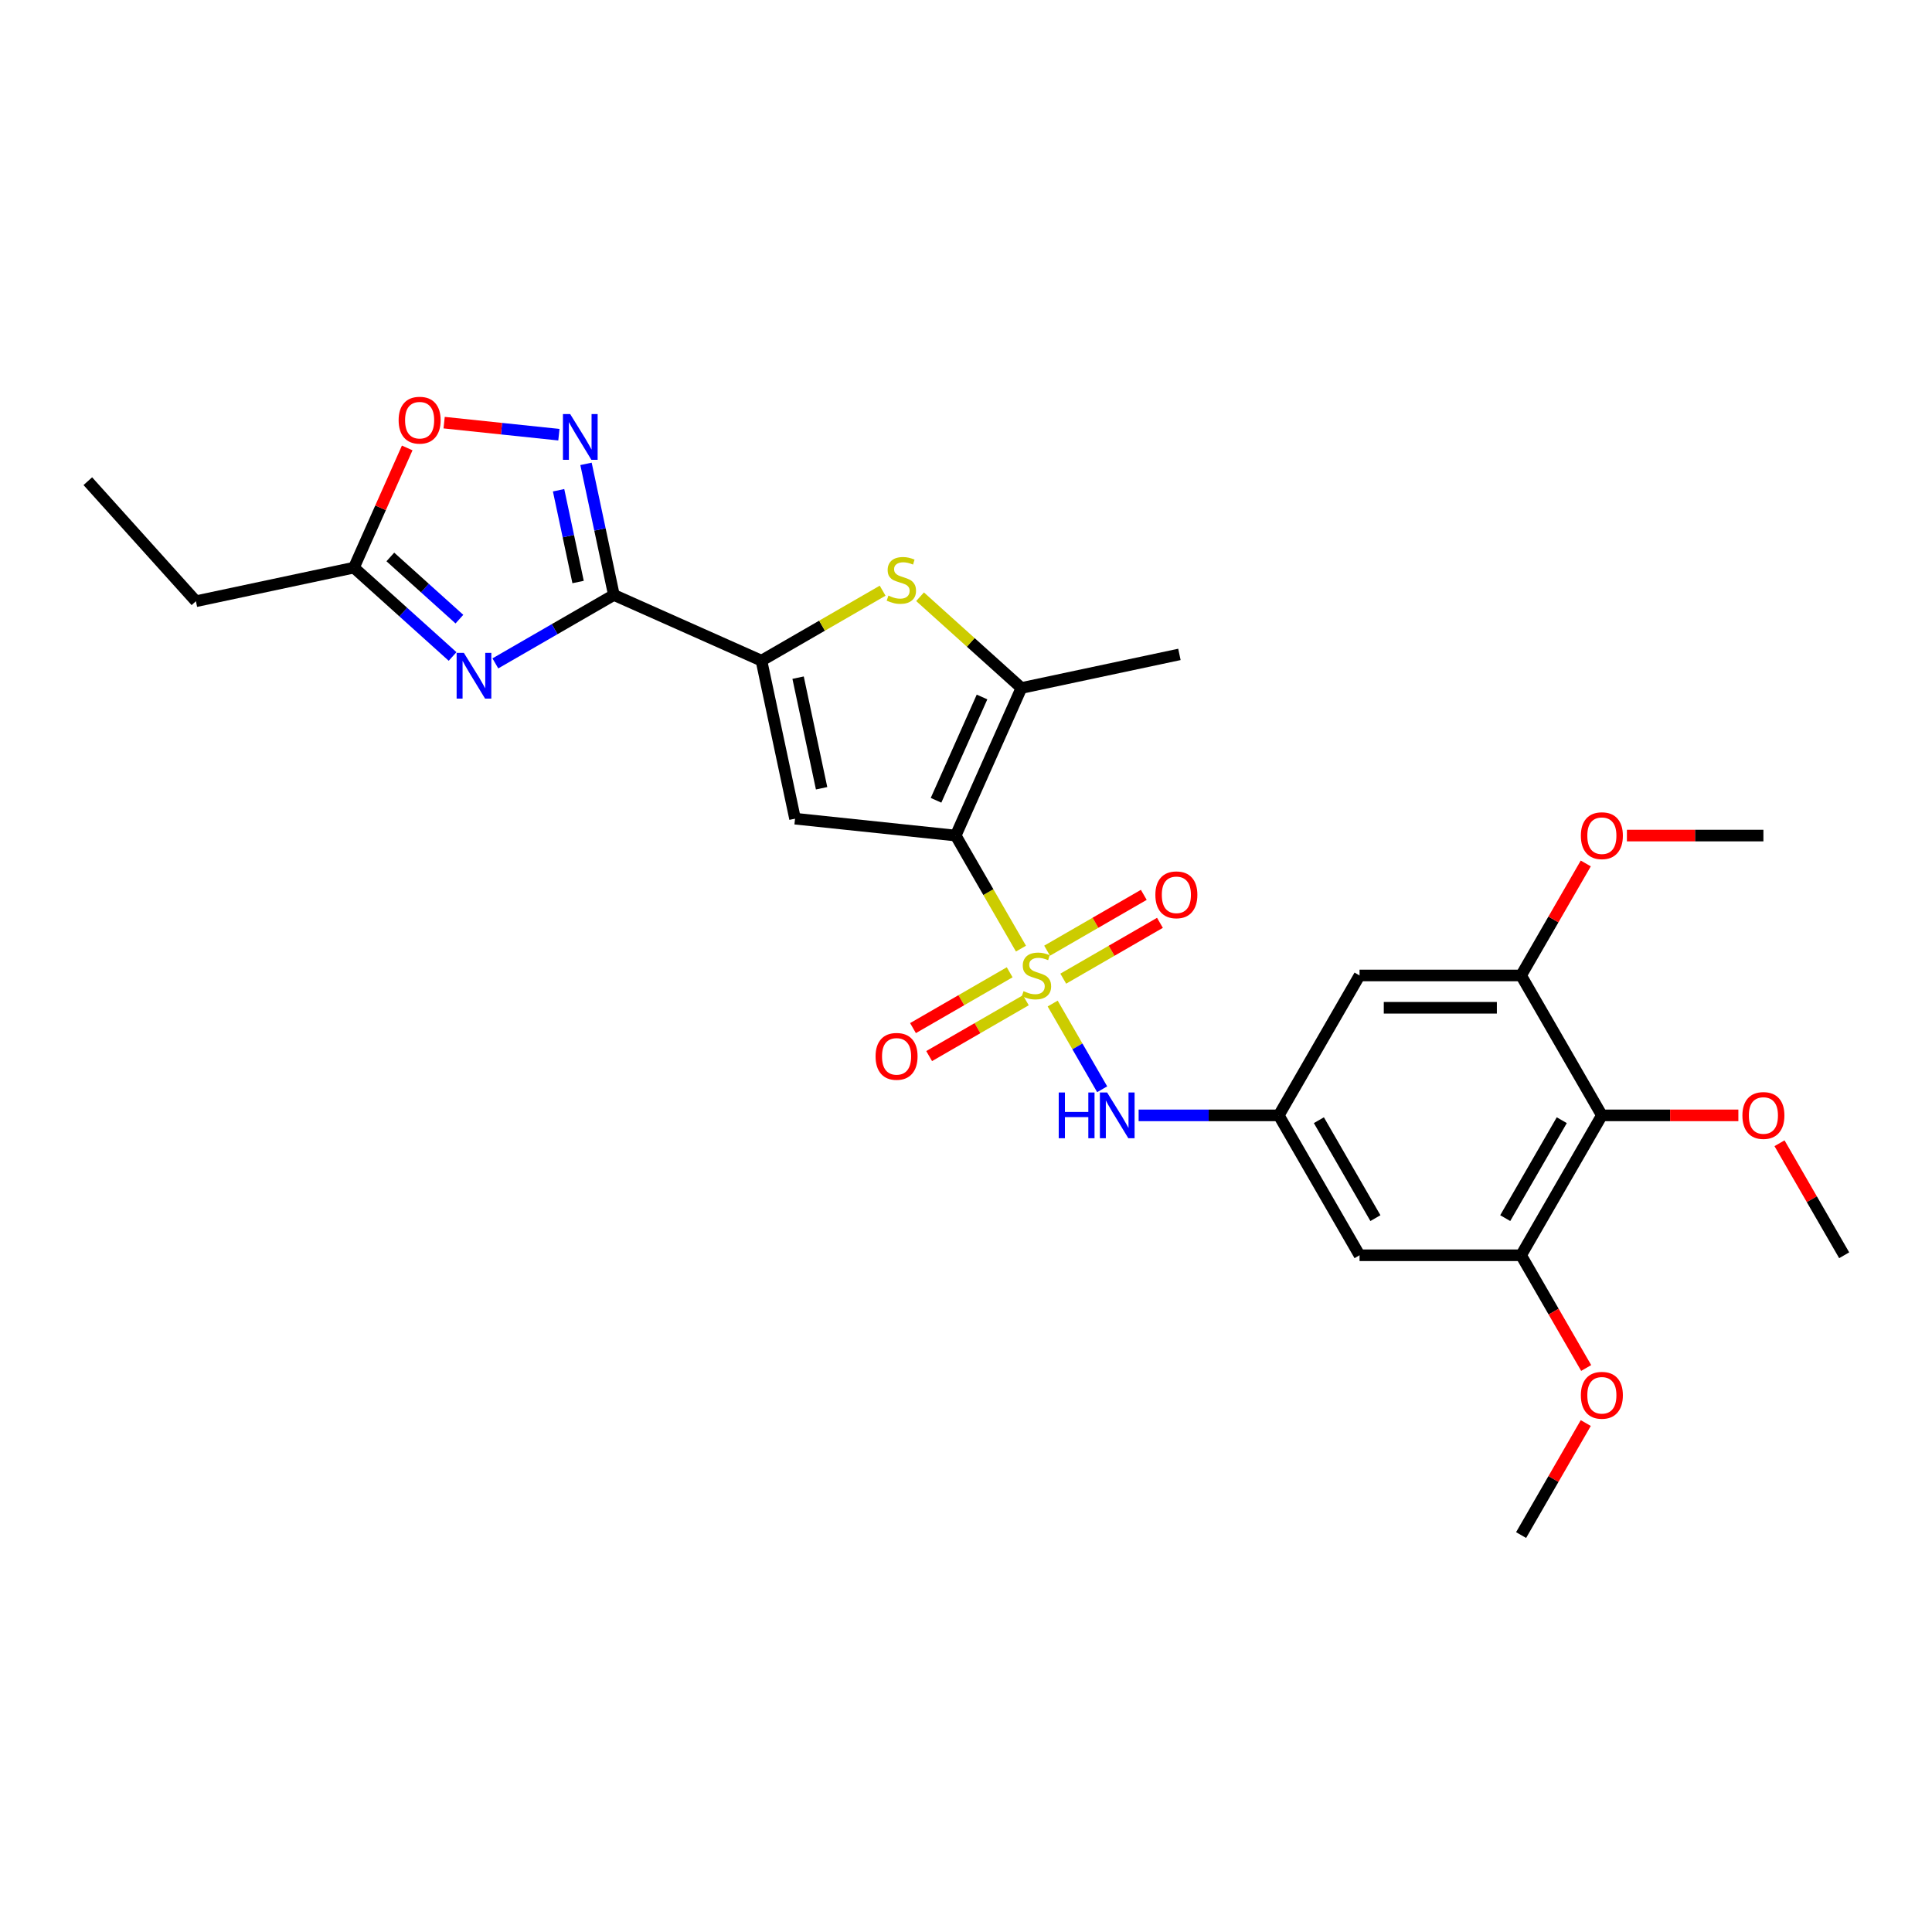 <?xml version='1.0' encoding='iso-8859-1'?>
<svg version='1.1' baseProfile='full'
              xmlns='http://www.w3.org/2000/svg'
                      xmlns:rdkit='http://www.rdkit.org/xml'
                      xmlns:xlink='http://www.w3.org/1999/xlink'
                  xml:space='preserve'
width='1000px' height='1000px' viewBox='0 0 1000 1000'>
<!-- END OF HEADER -->
<rect style='opacity:1.0;fill:#FFFFFF;stroke:none' width='1000' height='1000' x='0' y='0'> </rect>
<path class='bond-0' d='M 528.45,491.004 L 511.559,461.746' style='fill:none;fill-rule:evenodd;stroke:#CCCC00;stroke-width:6px;stroke-linecap:butt;stroke-linejoin:miter;stroke-opacity:1' />
<path class='bond-0' d='M 511.559,461.746 L 494.667,432.488' style='fill:none;fill-rule:evenodd;stroke:#000000;stroke-width:6px;stroke-linecap:butt;stroke-linejoin:miter;stroke-opacity:1' />
<path class='bond-8' d='M 544.864,519.432 L 557.672,541.617' style='fill:none;fill-rule:evenodd;stroke:#CCCC00;stroke-width:6px;stroke-linecap:butt;stroke-linejoin:miter;stroke-opacity:1' />
<path class='bond-8' d='M 557.672,541.617 L 570.481,563.802' style='fill:none;fill-rule:evenodd;stroke:#0000FF;stroke-width:6px;stroke-linecap:butt;stroke-linejoin:miter;stroke-opacity:1' />
<path class='bond-17' d='M 550.337,506.551 L 575.361,492.103' style='fill:none;fill-rule:evenodd;stroke:#CCCC00;stroke-width:6px;stroke-linecap:butt;stroke-linejoin:miter;stroke-opacity:1' />
<path class='bond-17' d='M 575.361,492.103 L 600.386,477.656' style='fill:none;fill-rule:evenodd;stroke:#FF0000;stroke-width:6px;stroke-linecap:butt;stroke-linejoin:miter;stroke-opacity:1' />
<path class='bond-17' d='M 541.976,492.069 L 567,477.621' style='fill:none;fill-rule:evenodd;stroke:#CCCC00;stroke-width:6px;stroke-linecap:butt;stroke-linejoin:miter;stroke-opacity:1' />
<path class='bond-17' d='M 567,477.621 L 592.024,463.173' style='fill:none;fill-rule:evenodd;stroke:#FF0000;stroke-width:6px;stroke-linecap:butt;stroke-linejoin:miter;stroke-opacity:1' />
<path class='bond-18' d='M 522.61,503.249 L 497.586,517.697' style='fill:none;fill-rule:evenodd;stroke:#CCCC00;stroke-width:6px;stroke-linecap:butt;stroke-linejoin:miter;stroke-opacity:1' />
<path class='bond-18' d='M 497.586,517.697 L 472.562,532.145' style='fill:none;fill-rule:evenodd;stroke:#FF0000;stroke-width:6px;stroke-linecap:butt;stroke-linejoin:miter;stroke-opacity:1' />
<path class='bond-18' d='M 530.972,517.732 L 505.947,532.18' style='fill:none;fill-rule:evenodd;stroke:#CCCC00;stroke-width:6px;stroke-linecap:butt;stroke-linejoin:miter;stroke-opacity:1' />
<path class='bond-18' d='M 505.947,532.18 L 480.923,546.628' style='fill:none;fill-rule:evenodd;stroke:#FF0000;stroke-width:6px;stroke-linecap:butt;stroke-linejoin:miter;stroke-opacity:1' />
<path class='bond-2' d='M 494.667,432.488 L 411.51,423.748' style='fill:none;fill-rule:evenodd;stroke:#000000;stroke-width:6px;stroke-linecap:butt;stroke-linejoin:miter;stroke-opacity:1' />
<path class='bond-5' d='M 494.667,432.488 L 528.676,356.103' style='fill:none;fill-rule:evenodd;stroke:#000000;stroke-width:6px;stroke-linecap:butt;stroke-linejoin:miter;stroke-opacity:1' />
<path class='bond-5' d='M 484.491,414.229 L 508.297,360.759' style='fill:none;fill-rule:evenodd;stroke:#000000;stroke-width:6px;stroke-linecap:butt;stroke-linejoin:miter;stroke-opacity:1' />
<path class='bond-1' d='M 317.74,307.952 L 394.126,341.961' style='fill:none;fill-rule:evenodd;stroke:#000000;stroke-width:6px;stroke-linecap:butt;stroke-linejoin:miter;stroke-opacity:1' />
<path class='bond-4' d='M 317.74,307.952 L 287.07,325.66' style='fill:none;fill-rule:evenodd;stroke:#000000;stroke-width:6px;stroke-linecap:butt;stroke-linejoin:miter;stroke-opacity:1' />
<path class='bond-4' d='M 287.07,325.66 L 256.399,343.368' style='fill:none;fill-rule:evenodd;stroke:#0000FF;stroke-width:6px;stroke-linecap:butt;stroke-linejoin:miter;stroke-opacity:1' />
<path class='bond-7' d='M 317.74,307.952 L 310.529,274.023' style='fill:none;fill-rule:evenodd;stroke:#000000;stroke-width:6px;stroke-linecap:butt;stroke-linejoin:miter;stroke-opacity:1' />
<path class='bond-7' d='M 310.529,274.023 L 303.317,240.095' style='fill:none;fill-rule:evenodd;stroke:#0000FF;stroke-width:6px;stroke-linecap:butt;stroke-linejoin:miter;stroke-opacity:1' />
<path class='bond-7' d='M 299.219,301.25 L 294.171,277.5' style='fill:none;fill-rule:evenodd;stroke:#000000;stroke-width:6px;stroke-linecap:butt;stroke-linejoin:miter;stroke-opacity:1' />
<path class='bond-7' d='M 294.171,277.5 L 289.123,253.75' style='fill:none;fill-rule:evenodd;stroke:#0000FF;stroke-width:6px;stroke-linecap:butt;stroke-linejoin:miter;stroke-opacity:1' />
<path class='bond-3' d='M 411.51,423.748 L 394.126,341.961' style='fill:none;fill-rule:evenodd;stroke:#000000;stroke-width:6px;stroke-linecap:butt;stroke-linejoin:miter;stroke-opacity:1' />
<path class='bond-3' d='M 425.26,408.003 L 413.091,350.752' style='fill:none;fill-rule:evenodd;stroke:#000000;stroke-width:6px;stroke-linecap:butt;stroke-linejoin:miter;stroke-opacity:1' />
<path class='bond-28' d='M 394.126,341.961 L 425.491,323.852' style='fill:none;fill-rule:evenodd;stroke:#000000;stroke-width:6px;stroke-linecap:butt;stroke-linejoin:miter;stroke-opacity:1' />
<path class='bond-28' d='M 425.491,323.852 L 456.855,305.744' style='fill:none;fill-rule:evenodd;stroke:#CCCC00;stroke-width:6px;stroke-linecap:butt;stroke-linejoin:miter;stroke-opacity:1' />
<path class='bond-10' d='M 234.258,339.791 L 208.724,316.801' style='fill:none;fill-rule:evenodd;stroke:#0000FF;stroke-width:6px;stroke-linecap:butt;stroke-linejoin:miter;stroke-opacity:1' />
<path class='bond-10' d='M 208.724,316.801 L 183.191,293.81' style='fill:none;fill-rule:evenodd;stroke:#000000;stroke-width:6px;stroke-linecap:butt;stroke-linejoin:miter;stroke-opacity:1' />
<path class='bond-10' d='M 237.787,320.466 L 219.914,304.373' style='fill:none;fill-rule:evenodd;stroke:#0000FF;stroke-width:6px;stroke-linecap:butt;stroke-linejoin:miter;stroke-opacity:1' />
<path class='bond-10' d='M 219.914,304.373 L 202.04,288.28' style='fill:none;fill-rule:evenodd;stroke:#000000;stroke-width:6px;stroke-linecap:butt;stroke-linejoin:miter;stroke-opacity:1' />
<path class='bond-6' d='M 528.676,356.103 L 502.448,332.487' style='fill:none;fill-rule:evenodd;stroke:#000000;stroke-width:6px;stroke-linecap:butt;stroke-linejoin:miter;stroke-opacity:1' />
<path class='bond-6' d='M 502.448,332.487 L 476.221,308.872' style='fill:none;fill-rule:evenodd;stroke:#CCCC00;stroke-width:6px;stroke-linecap:butt;stroke-linejoin:miter;stroke-opacity:1' />
<path class='bond-22' d='M 528.676,356.103 L 610.463,338.718' style='fill:none;fill-rule:evenodd;stroke:#000000;stroke-width:6px;stroke-linecap:butt;stroke-linejoin:miter;stroke-opacity:1' />
<path class='bond-11' d='M 289.285,225.001 L 259.583,221.879' style='fill:none;fill-rule:evenodd;stroke:#0000FF;stroke-width:6px;stroke-linecap:butt;stroke-linejoin:miter;stroke-opacity:1' />
<path class='bond-11' d='M 259.583,221.879 L 229.882,218.758' style='fill:none;fill-rule:evenodd;stroke:#FF0000;stroke-width:6px;stroke-linecap:butt;stroke-linejoin:miter;stroke-opacity:1' />
<path class='bond-14' d='M 589.351,577.312 L 625.623,577.312' style='fill:none;fill-rule:evenodd;stroke:#0000FF;stroke-width:6px;stroke-linecap:butt;stroke-linejoin:miter;stroke-opacity:1' />
<path class='bond-14' d='M 625.623,577.312 L 661.895,577.312' style='fill:none;fill-rule:evenodd;stroke:#000000;stroke-width:6px;stroke-linecap:butt;stroke-linejoin:miter;stroke-opacity:1' />
<path class='bond-9' d='M 829.124,577.312 L 787.317,649.725' style='fill:none;fill-rule:evenodd;stroke:#000000;stroke-width:6px;stroke-linecap:butt;stroke-linejoin:miter;stroke-opacity:1' />
<path class='bond-9' d='M 808.37,579.813 L 779.105,630.501' style='fill:none;fill-rule:evenodd;stroke:#000000;stroke-width:6px;stroke-linecap:butt;stroke-linejoin:miter;stroke-opacity:1' />
<path class='bond-19' d='M 829.124,577.312 L 864.451,577.312' style='fill:none;fill-rule:evenodd;stroke:#000000;stroke-width:6px;stroke-linecap:butt;stroke-linejoin:miter;stroke-opacity:1' />
<path class='bond-19' d='M 864.451,577.312 L 899.778,577.312' style='fill:none;fill-rule:evenodd;stroke:#FF0000;stroke-width:6px;stroke-linecap:butt;stroke-linejoin:miter;stroke-opacity:1' />
<path class='bond-29' d='M 829.124,577.312 L 787.317,504.9' style='fill:none;fill-rule:evenodd;stroke:#000000;stroke-width:6px;stroke-linecap:butt;stroke-linejoin:miter;stroke-opacity:1' />
<path class='bond-23' d='M 183.191,293.81 L 101.403,311.195' style='fill:none;fill-rule:evenodd;stroke:#000000;stroke-width:6px;stroke-linecap:butt;stroke-linejoin:miter;stroke-opacity:1' />
<path class='bond-30' d='M 183.191,293.81 L 196.982,262.833' style='fill:none;fill-rule:evenodd;stroke:#000000;stroke-width:6px;stroke-linecap:butt;stroke-linejoin:miter;stroke-opacity:1' />
<path class='bond-30' d='M 196.982,262.833 L 210.774,231.856' style='fill:none;fill-rule:evenodd;stroke:#FF0000;stroke-width:6px;stroke-linecap:butt;stroke-linejoin:miter;stroke-opacity:1' />
<path class='bond-12' d='M 787.317,649.725 L 703.702,649.725' style='fill:none;fill-rule:evenodd;stroke:#000000;stroke-width:6px;stroke-linecap:butt;stroke-linejoin:miter;stroke-opacity:1' />
<path class='bond-20' d='M 787.317,649.725 L 804.16,678.899' style='fill:none;fill-rule:evenodd;stroke:#000000;stroke-width:6px;stroke-linecap:butt;stroke-linejoin:miter;stroke-opacity:1' />
<path class='bond-20' d='M 804.16,678.899 L 821.004,708.073' style='fill:none;fill-rule:evenodd;stroke:#FF0000;stroke-width:6px;stroke-linecap:butt;stroke-linejoin:miter;stroke-opacity:1' />
<path class='bond-13' d='M 787.317,504.9 L 703.702,504.9' style='fill:none;fill-rule:evenodd;stroke:#000000;stroke-width:6px;stroke-linecap:butt;stroke-linejoin:miter;stroke-opacity:1' />
<path class='bond-13' d='M 774.775,521.623 L 716.245,521.623' style='fill:none;fill-rule:evenodd;stroke:#000000;stroke-width:6px;stroke-linecap:butt;stroke-linejoin:miter;stroke-opacity:1' />
<path class='bond-21' d='M 787.317,504.9 L 804.054,475.91' style='fill:none;fill-rule:evenodd;stroke:#000000;stroke-width:6px;stroke-linecap:butt;stroke-linejoin:miter;stroke-opacity:1' />
<path class='bond-21' d='M 804.054,475.91 L 820.792,446.92' style='fill:none;fill-rule:evenodd;stroke:#FF0000;stroke-width:6px;stroke-linecap:butt;stroke-linejoin:miter;stroke-opacity:1' />
<path class='bond-15' d='M 661.895,577.312 L 703.702,504.9' style='fill:none;fill-rule:evenodd;stroke:#000000;stroke-width:6px;stroke-linecap:butt;stroke-linejoin:miter;stroke-opacity:1' />
<path class='bond-16' d='M 661.895,577.312 L 703.702,649.725' style='fill:none;fill-rule:evenodd;stroke:#000000;stroke-width:6px;stroke-linecap:butt;stroke-linejoin:miter;stroke-opacity:1' />
<path class='bond-16' d='M 682.649,579.813 L 711.914,630.501' style='fill:none;fill-rule:evenodd;stroke:#000000;stroke-width:6px;stroke-linecap:butt;stroke-linejoin:miter;stroke-opacity:1' />
<path class='bond-24' d='M 921.071,591.744 L 937.808,620.734' style='fill:none;fill-rule:evenodd;stroke:#FF0000;stroke-width:6px;stroke-linecap:butt;stroke-linejoin:miter;stroke-opacity:1' />
<path class='bond-24' d='M 937.808,620.734 L 954.545,649.725' style='fill:none;fill-rule:evenodd;stroke:#000000;stroke-width:6px;stroke-linecap:butt;stroke-linejoin:miter;stroke-opacity:1' />
<path class='bond-25' d='M 820.792,736.569 L 804.054,765.559' style='fill:none;fill-rule:evenodd;stroke:#FF0000;stroke-width:6px;stroke-linecap:butt;stroke-linejoin:miter;stroke-opacity:1' />
<path class='bond-25' d='M 804.054,765.559 L 787.317,794.549' style='fill:none;fill-rule:evenodd;stroke:#000000;stroke-width:6px;stroke-linecap:butt;stroke-linejoin:miter;stroke-opacity:1' />
<path class='bond-26' d='M 842.084,432.488 L 877.411,432.488' style='fill:none;fill-rule:evenodd;stroke:#FF0000;stroke-width:6px;stroke-linecap:butt;stroke-linejoin:miter;stroke-opacity:1' />
<path class='bond-26' d='M 877.411,432.488 L 912.738,432.488' style='fill:none;fill-rule:evenodd;stroke:#000000;stroke-width:6px;stroke-linecap:butt;stroke-linejoin:miter;stroke-opacity:1' />
<path class='bond-27' d='M 101.403,311.195 L 45.455,249.057' style='fill:none;fill-rule:evenodd;stroke:#000000;stroke-width:6px;stroke-linecap:butt;stroke-linejoin:miter;stroke-opacity:1' />
<path  class='atom-0' d='M 529.785 513.028
Q 530.052 513.128, 531.156 513.596
Q 532.26 514.064, 533.464 514.365
Q 534.701 514.633, 535.905 514.633
Q 538.146 514.633, 539.45 513.563
Q 540.755 512.459, 540.755 510.553
Q 540.755 509.248, 540.086 508.446
Q 539.45 507.643, 538.447 507.208
Q 537.444 506.773, 535.771 506.272
Q 533.664 505.636, 532.393 505.034
Q 531.156 504.432, 530.253 503.161
Q 529.383 501.89, 529.383 499.75
Q 529.383 496.773, 531.39 494.933
Q 533.43 493.094, 537.444 493.094
Q 540.186 493.094, 543.297 494.398
L 542.527 496.974
Q 539.685 495.803, 537.544 495.803
Q 535.236 495.803, 533.965 496.773
Q 532.694 497.709, 532.728 499.348
Q 532.728 500.619, 533.363 501.389
Q 534.032 502.158, 534.969 502.593
Q 535.939 503.027, 537.544 503.529
Q 539.685 504.198, 540.955 504.867
Q 542.226 505.536, 543.129 506.907
Q 544.066 508.245, 544.066 510.553
Q 544.066 513.83, 541.858 515.603
Q 539.685 517.342, 536.039 517.342
Q 533.932 517.342, 532.326 516.874
Q 530.755 516.439, 528.882 515.67
L 529.785 513.028
' fill='#CCCC00'/>
<path  class='atom-5' d='M 240.094 337.919
L 247.853 350.461
Q 248.623 351.699, 249.86 353.94
Q 251.098 356.181, 251.164 356.314
L 251.164 337.919
L 254.308 337.919
L 254.308 361.599
L 251.064 361.599
L 242.736 347.886
Q 241.766 346.281, 240.729 344.441
Q 239.726 342.602, 239.425 342.033
L 239.425 361.599
L 236.348 361.599
L 236.348 337.919
L 240.094 337.919
' fill='#0000FF'/>
<path  class='atom-7' d='M 459.849 308.281
Q 460.116 308.381, 461.22 308.85
Q 462.324 309.318, 463.528 309.619
Q 464.765 309.886, 465.969 309.886
Q 468.21 309.886, 469.515 308.816
Q 470.819 307.712, 470.819 305.806
Q 470.819 304.502, 470.15 303.699
Q 469.515 302.896, 468.511 302.462
Q 467.508 302.027, 465.836 301.525
Q 463.729 300.89, 462.458 300.288
Q 461.22 299.686, 460.317 298.415
Q 459.448 297.144, 459.448 295.003
Q 459.448 292.026, 461.454 290.187
Q 463.494 288.347, 467.508 288.347
Q 470.25 288.347, 473.361 289.652
L 472.592 292.227
Q 469.749 291.057, 467.608 291.057
Q 465.301 291.057, 464.03 292.026
Q 462.759 292.963, 462.792 294.602
Q 462.792 295.873, 463.428 296.642
Q 464.096 297.411, 465.033 297.846
Q 466.003 298.281, 467.608 298.782
Q 469.749 299.451, 471.02 300.12
Q 472.291 300.789, 473.194 302.16
Q 474.13 303.498, 474.13 305.806
Q 474.13 309.084, 471.923 310.856
Q 469.749 312.596, 466.103 312.596
Q 463.996 312.596, 462.391 312.127
Q 460.819 311.693, 458.946 310.923
L 459.849 308.281
' fill='#CCCC00'/>
<path  class='atom-8' d='M 295.122 214.325
L 302.881 226.867
Q 303.65 228.105, 304.888 230.345
Q 306.125 232.586, 306.192 232.72
L 306.192 214.325
L 309.336 214.325
L 309.336 238.005
L 306.092 238.005
L 297.764 224.292
Q 296.794 222.686, 295.757 220.847
Q 294.754 219.007, 294.453 218.439
L 294.453 238.005
L 291.376 238.005
L 291.376 214.325
L 295.122 214.325
' fill='#0000FF'/>
<path  class='atom-9' d='M 547.996 565.473
L 551.207 565.473
L 551.207 575.54
L 563.314 575.54
L 563.314 565.473
L 566.525 565.473
L 566.525 589.152
L 563.314 589.152
L 563.314 578.216
L 551.207 578.216
L 551.207 589.152
L 547.996 589.152
L 547.996 565.473
' fill='#0000FF'/>
<path  class='atom-9' d='M 573.047 565.473
L 580.806 578.015
Q 581.575 579.252, 582.813 581.493
Q 584.05 583.734, 584.117 583.868
L 584.117 565.473
L 587.261 565.473
L 587.261 589.152
L 584.017 589.152
L 575.689 575.44
Q 574.719 573.834, 573.682 571.995
Q 572.679 570.155, 572.378 569.587
L 572.378 589.152
L 569.301 589.152
L 569.301 565.473
L 573.047 565.473
' fill='#0000FF'/>
<path  class='atom-12' d='M 206.33 217.492
Q 206.33 211.806, 209.139 208.628
Q 211.949 205.451, 217.2 205.451
Q 222.451 205.451, 225.26 208.628
Q 228.07 211.806, 228.07 217.492
Q 228.07 223.244, 225.227 226.522
Q 222.384 229.766, 217.2 229.766
Q 211.982 229.766, 209.139 226.522
Q 206.33 223.278, 206.33 217.492
M 217.2 227.09
Q 220.812 227.09, 222.752 224.682
Q 224.725 222.241, 224.725 217.492
Q 224.725 212.843, 222.752 210.501
Q 220.812 208.127, 217.2 208.127
Q 213.588 208.127, 211.614 210.468
Q 209.674 212.809, 209.674 217.492
Q 209.674 222.274, 211.614 224.682
Q 213.588 227.09, 217.2 227.09
' fill='#FF0000'/>
<path  class='atom-18' d='M 598.016 463.16
Q 598.016 457.474, 600.825 454.297
Q 603.635 451.12, 608.886 451.12
Q 614.137 451.12, 616.946 454.297
Q 619.756 457.474, 619.756 463.16
Q 619.756 468.913, 616.913 472.19
Q 614.07 475.435, 608.886 475.435
Q 603.668 475.435, 600.825 472.19
Q 598.016 468.946, 598.016 463.16
M 608.886 472.759
Q 612.498 472.759, 614.438 470.351
Q 616.411 467.909, 616.411 463.16
Q 616.411 458.511, 614.438 456.17
Q 612.498 453.795, 608.886 453.795
Q 605.274 453.795, 603.3 456.136
Q 601.361 458.478, 601.361 463.16
Q 601.361 467.943, 603.3 470.351
Q 605.274 472.759, 608.886 472.759
' fill='#FF0000'/>
<path  class='atom-19' d='M 453.192 546.774
Q 453.192 541.089, 456.001 537.911
Q 458.811 534.734, 464.062 534.734
Q 469.313 534.734, 472.122 537.911
Q 474.931 541.089, 474.931 546.774
Q 474.931 552.527, 472.089 555.805
Q 469.246 559.049, 464.062 559.049
Q 458.844 559.049, 456.001 555.805
Q 453.192 552.561, 453.192 546.774
M 464.062 556.373
Q 467.674 556.373, 469.614 553.965
Q 471.587 551.524, 471.587 546.774
Q 471.587 542.125, 469.614 539.784
Q 467.674 537.41, 464.062 537.41
Q 460.449 537.41, 458.476 539.751
Q 456.536 542.092, 456.536 546.774
Q 456.536 551.557, 458.476 553.965
Q 460.449 556.373, 464.062 556.373
' fill='#FF0000'/>
<path  class='atom-20' d='M 901.868 577.379
Q 901.868 571.694, 904.678 568.516
Q 907.487 565.339, 912.738 565.339
Q 917.989 565.339, 920.799 568.516
Q 923.608 571.694, 923.608 577.379
Q 923.608 583.132, 920.765 586.41
Q 917.922 589.654, 912.738 589.654
Q 907.521 589.654, 904.678 586.41
Q 901.868 583.165, 901.868 577.379
M 912.738 586.978
Q 916.35 586.978, 918.29 584.57
Q 920.264 582.129, 920.264 577.379
Q 920.264 572.73, 918.29 570.389
Q 916.35 568.015, 912.738 568.015
Q 909.126 568.015, 907.153 570.356
Q 905.213 572.697, 905.213 577.379
Q 905.213 582.162, 907.153 584.57
Q 909.126 586.978, 912.738 586.978
' fill='#FF0000'/>
<path  class='atom-21' d='M 818.254 722.204
Q 818.254 716.518, 821.064 713.341
Q 823.873 710.163, 829.124 710.163
Q 834.375 710.163, 837.184 713.341
Q 839.994 716.518, 839.994 722.204
Q 839.994 727.956, 837.151 731.234
Q 834.308 734.478, 829.124 734.478
Q 823.906 734.478, 821.064 731.234
Q 818.254 727.99, 818.254 722.204
M 829.124 731.803
Q 832.736 731.803, 834.676 729.394
Q 836.649 726.953, 836.649 722.204
Q 836.649 717.555, 834.676 715.214
Q 832.736 712.839, 829.124 712.839
Q 825.512 712.839, 823.538 715.18
Q 821.599 717.521, 821.599 722.204
Q 821.599 726.986, 823.538 729.394
Q 825.512 731.803, 829.124 731.803
' fill='#FF0000'/>
<path  class='atom-22' d='M 818.254 432.555
Q 818.254 426.869, 821.064 423.692
Q 823.873 420.515, 829.124 420.515
Q 834.375 420.515, 837.184 423.692
Q 839.994 426.869, 839.994 432.555
Q 839.994 438.308, 837.151 441.585
Q 834.308 444.83, 829.124 444.83
Q 823.906 444.83, 821.064 441.585
Q 818.254 438.341, 818.254 432.555
M 829.124 442.154
Q 832.736 442.154, 834.676 439.746
Q 836.649 437.304, 836.649 432.555
Q 836.649 427.906, 834.676 425.565
Q 832.736 423.19, 829.124 423.19
Q 825.512 423.19, 823.538 425.531
Q 821.599 427.873, 821.599 432.555
Q 821.599 437.338, 823.538 439.746
Q 825.512 442.154, 829.124 442.154
' fill='#FF0000'/>
</svg>

